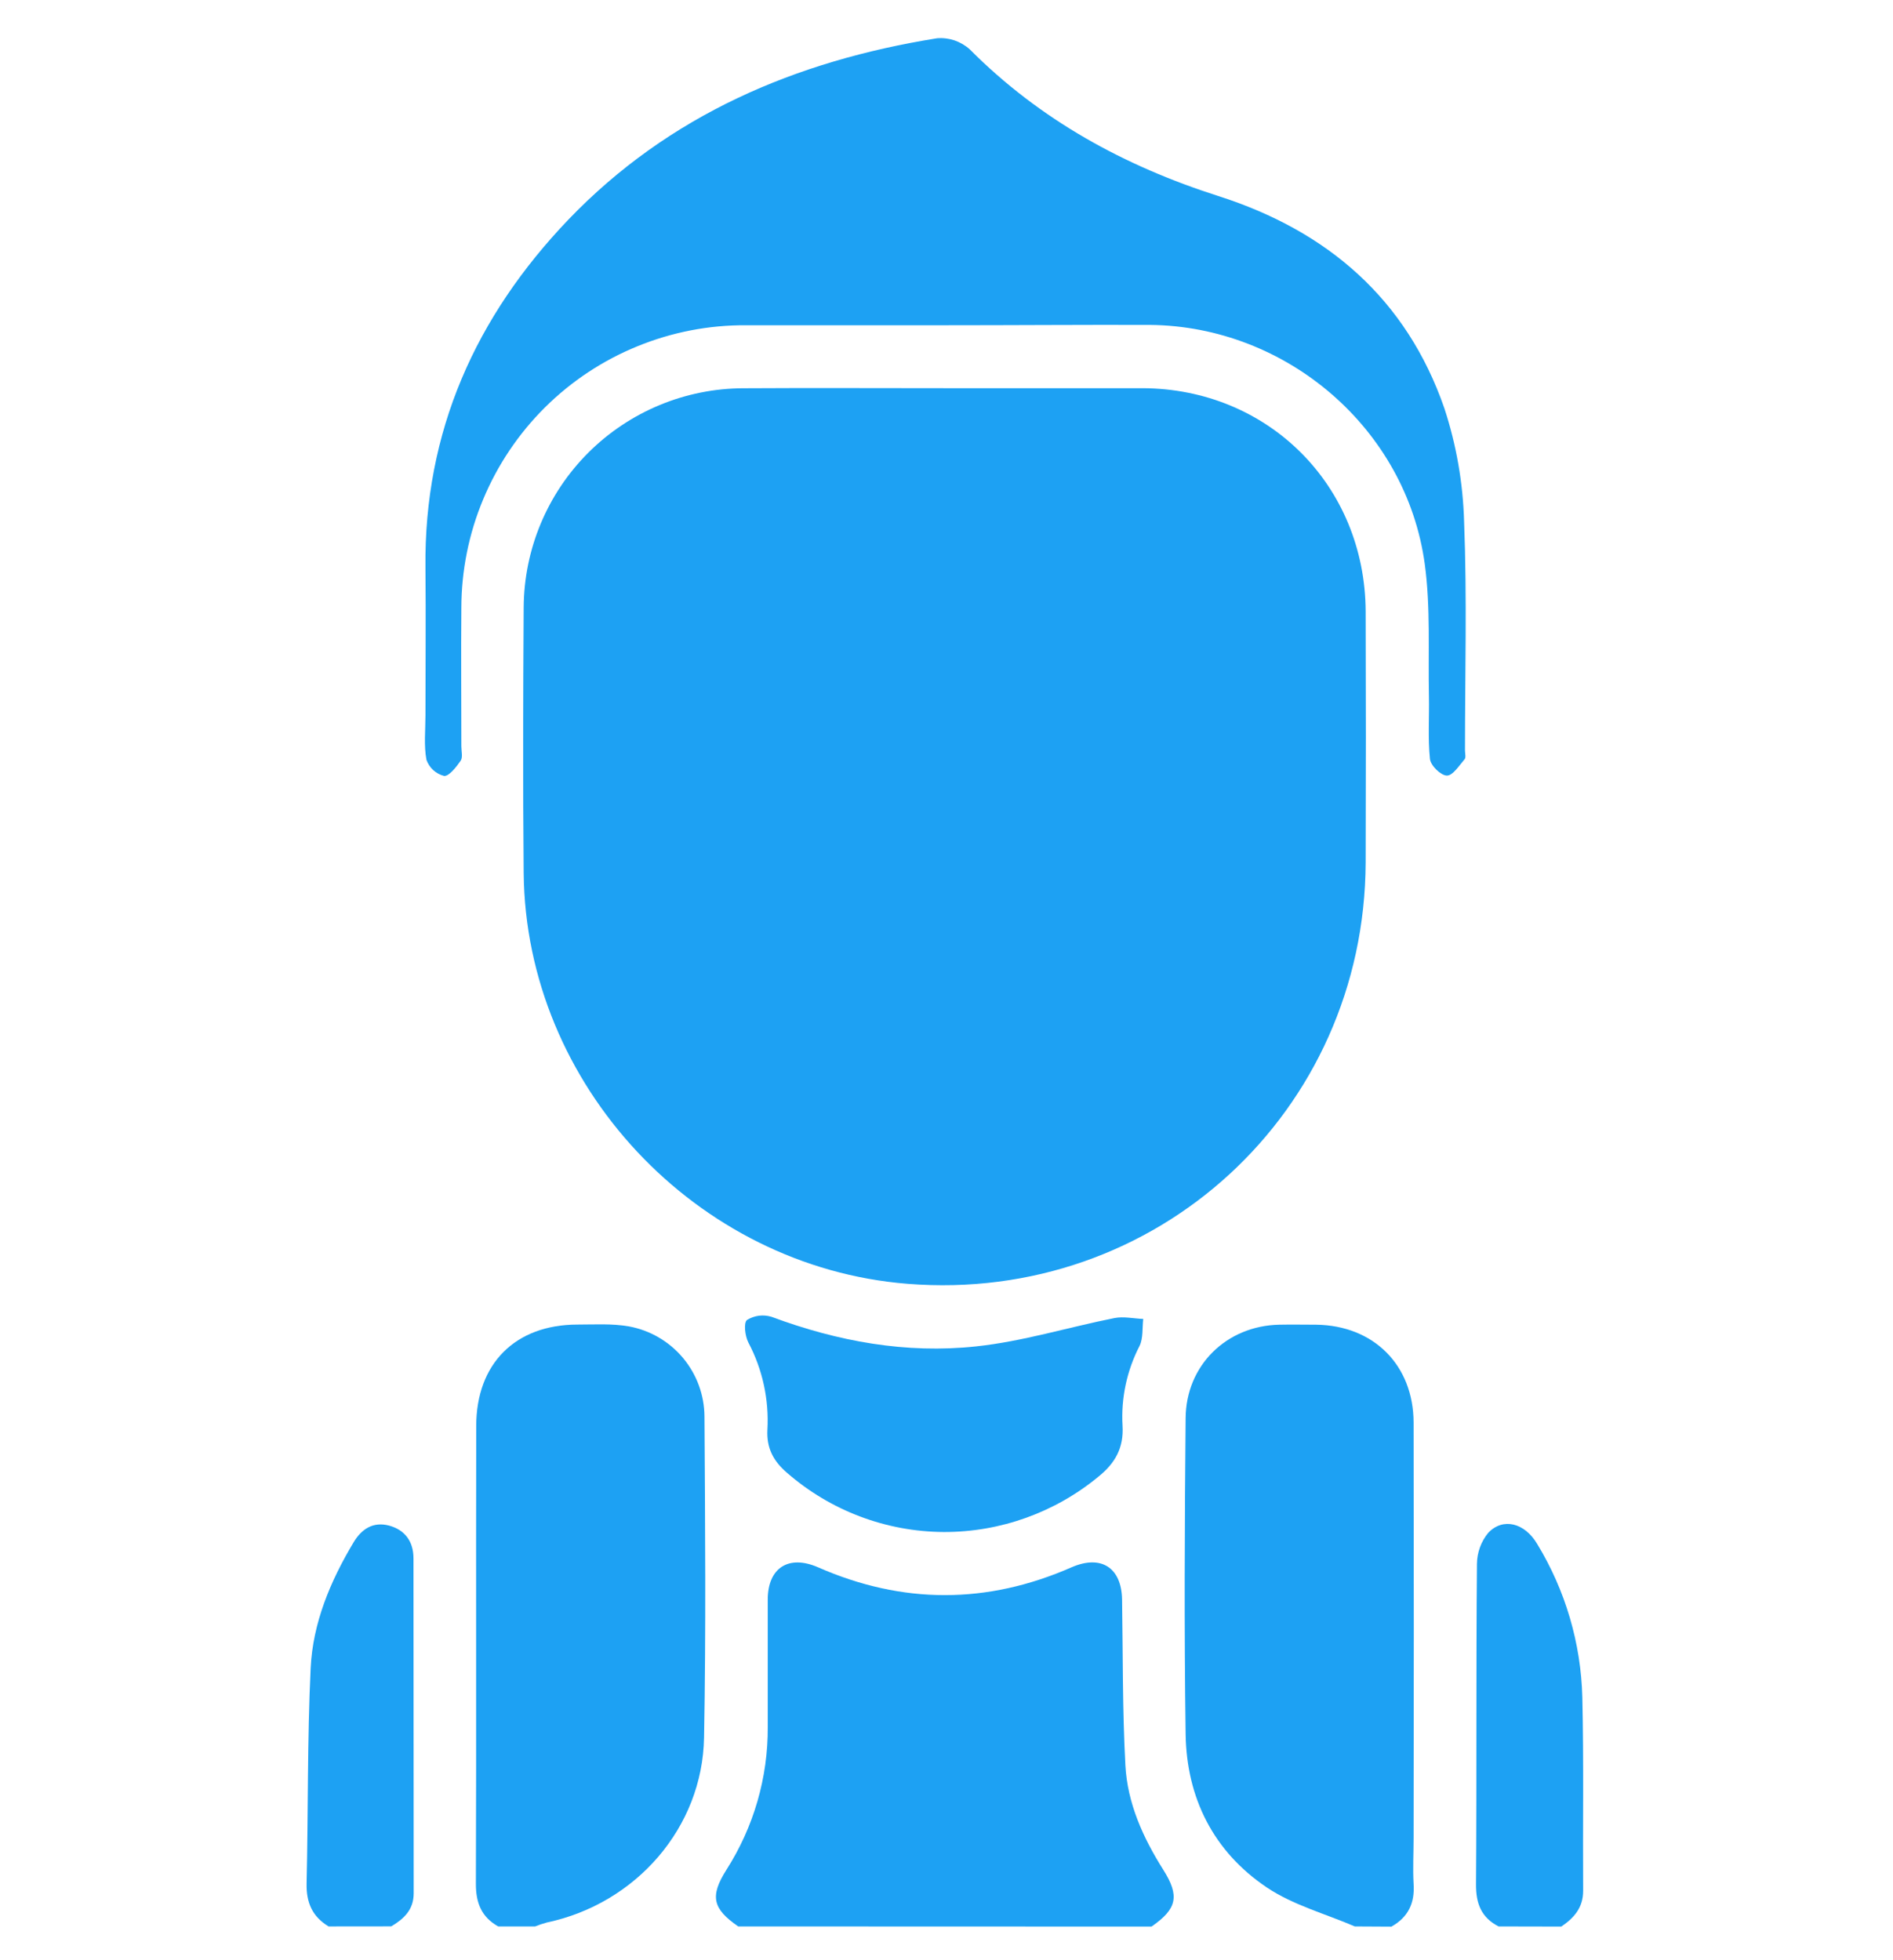 <svg width="28" height="29" viewBox="0 0 28 29" fill="none" xmlns="http://www.w3.org/2000/svg">
<g clip-path="url(#clip0_8580_82519)">
<path d="M10.919 28.5C10.539 28.238 10.498 28.052 10.745 27.662C11.148 27.031 11.361 26.297 11.356 25.548C11.356 24.921 11.356 24.294 11.356 23.666C11.356 23.195 11.665 22.997 12.1 23.187C13.35 23.736 14.6 23.736 15.85 23.187C16.288 22.996 16.589 23.193 16.597 23.664C16.61 24.482 16.602 25.3 16.646 26.116C16.676 26.678 16.907 27.188 17.207 27.663C17.451 28.05 17.411 28.24 17.033 28.502L10.919 28.5Z" fill="#1DA1F3"/>
<path d="M7.369 28.5C7.121 28.361 7.038 28.151 7.039 27.868C7.047 25.607 7.039 23.355 7.044 21.098C7.044 20.176 7.62 19.598 8.54 19.596C8.794 19.596 9.05 19.579 9.302 19.623C9.614 19.68 9.897 19.845 10.101 20.088C10.305 20.331 10.418 20.638 10.42 20.955C10.43 22.538 10.443 24.122 10.414 25.704C10.391 27.039 9.407 28.163 8.089 28.442C8.03 28.458 7.972 28.477 7.916 28.5H7.369Z" fill="#1DA1F3"/>
<path d="M20.039 28.5C19.602 28.312 19.125 28.184 18.737 27.923C17.949 27.392 17.55 26.599 17.537 25.651C17.515 24.095 17.523 22.539 17.537 20.984C17.541 20.2 18.142 19.614 18.922 19.598C19.104 19.594 19.287 19.598 19.468 19.598C20.317 19.609 20.907 20.195 20.909 21.047C20.913 23.093 20.913 25.14 20.909 27.188C20.909 27.415 20.896 27.643 20.909 27.87C20.929 28.154 20.829 28.364 20.581 28.503L20.039 28.5Z" fill="#1DA1F3"/>
<path d="M4.86 28.5C4.619 28.354 4.529 28.147 4.535 27.864C4.56 26.803 4.544 25.739 4.595 24.678C4.627 24.01 4.886 23.392 5.231 22.816C5.351 22.616 5.523 22.509 5.755 22.57C5.987 22.633 6.115 22.802 6.116 23.052C6.116 24.704 6.117 26.357 6.119 28.01C6.119 28.255 5.973 28.388 5.788 28.499L4.86 28.5Z" fill="#1DA1F3"/>
<path d="M22.166 28.5C21.91 28.369 21.83 28.161 21.832 27.875C21.843 26.295 21.832 24.714 21.846 23.136C21.848 22.968 21.907 22.805 22.014 22.676C22.233 22.447 22.552 22.53 22.736 22.84C23.154 23.526 23.385 24.31 23.405 25.113C23.427 26.066 23.411 27.021 23.417 27.974C23.417 28.222 23.282 28.375 23.094 28.502L22.166 28.5Z" fill="#1DA1F3"/>
<path d="M13.979 5.743C14.953 5.743 15.926 5.743 16.896 5.743C18.758 5.748 20.192 7.181 20.2 9.048C20.204 10.285 20.204 11.522 20.2 12.759C20.185 16.453 17.102 19.288 13.422 18.993C10.295 18.743 7.776 16.052 7.746 12.916C7.734 11.604 7.738 10.296 7.746 8.987C7.751 8.126 8.095 7.302 8.705 6.694C9.315 6.087 10.14 5.745 11.001 5.744C11.996 5.738 12.988 5.743 13.979 5.743Z" fill="#1DA1F3"/>
<path d="M13.954 4.812C12.98 4.812 12.007 4.812 11.037 4.812C10.485 4.808 9.939 4.914 9.428 5.123C8.917 5.331 8.453 5.638 8.061 6.027C7.67 6.416 7.359 6.878 7.147 7.387C6.934 7.896 6.825 8.442 6.824 8.993C6.818 9.676 6.824 10.358 6.824 11.04C6.824 11.113 6.848 11.204 6.814 11.254C6.749 11.348 6.639 11.489 6.567 11.479C6.508 11.464 6.453 11.434 6.408 11.393C6.363 11.352 6.329 11.3 6.308 11.242C6.268 11.031 6.293 10.805 6.293 10.586C6.293 9.857 6.3 9.128 6.293 8.403C6.27 6.384 7.035 4.684 8.408 3.248C9.895 1.699 11.771 0.901 13.861 0.566C13.949 0.559 14.037 0.57 14.12 0.598C14.203 0.627 14.28 0.672 14.345 0.731C15.384 1.775 16.631 2.456 18.02 2.9C19.635 3.416 20.804 4.423 21.364 6.04C21.542 6.582 21.64 7.146 21.656 7.717C21.7 8.842 21.669 9.972 21.669 11.1C21.669 11.145 21.686 11.207 21.663 11.233C21.583 11.326 21.488 11.476 21.401 11.474C21.313 11.473 21.162 11.328 21.151 11.229C21.119 10.924 21.142 10.612 21.136 10.303C21.122 9.647 21.162 8.991 21.074 8.343C20.8 6.342 19.032 4.826 17.01 4.807C15.992 4.804 14.973 4.812 13.954 4.812Z" fill="#1DA1F3"/>
<path d="M13.962 22.665C13.108 22.661 12.285 22.35 11.642 21.79C11.44 21.617 11.337 21.425 11.351 21.152C11.376 20.705 11.279 20.259 11.07 19.863C11.02 19.767 10.997 19.572 11.049 19.528C11.103 19.495 11.164 19.473 11.226 19.465C11.289 19.457 11.353 19.463 11.414 19.482C12.392 19.846 13.403 20.03 14.437 19.919C15.126 19.846 15.8 19.636 16.483 19.5C16.619 19.473 16.767 19.507 16.91 19.513C16.895 19.646 16.91 19.797 16.857 19.909C16.668 20.274 16.58 20.683 16.604 21.094C16.623 21.417 16.497 21.644 16.251 21.843C15.607 22.376 14.797 22.667 13.962 22.665Z" fill="#1DA1F3"/>
</g>
<defs>
<clipPath id="clip0_8580_82519">
<rect width="28" height="28" fill="white" transform="translate(0 0.5)"/>
</clipPath>
</defs>
</svg>
